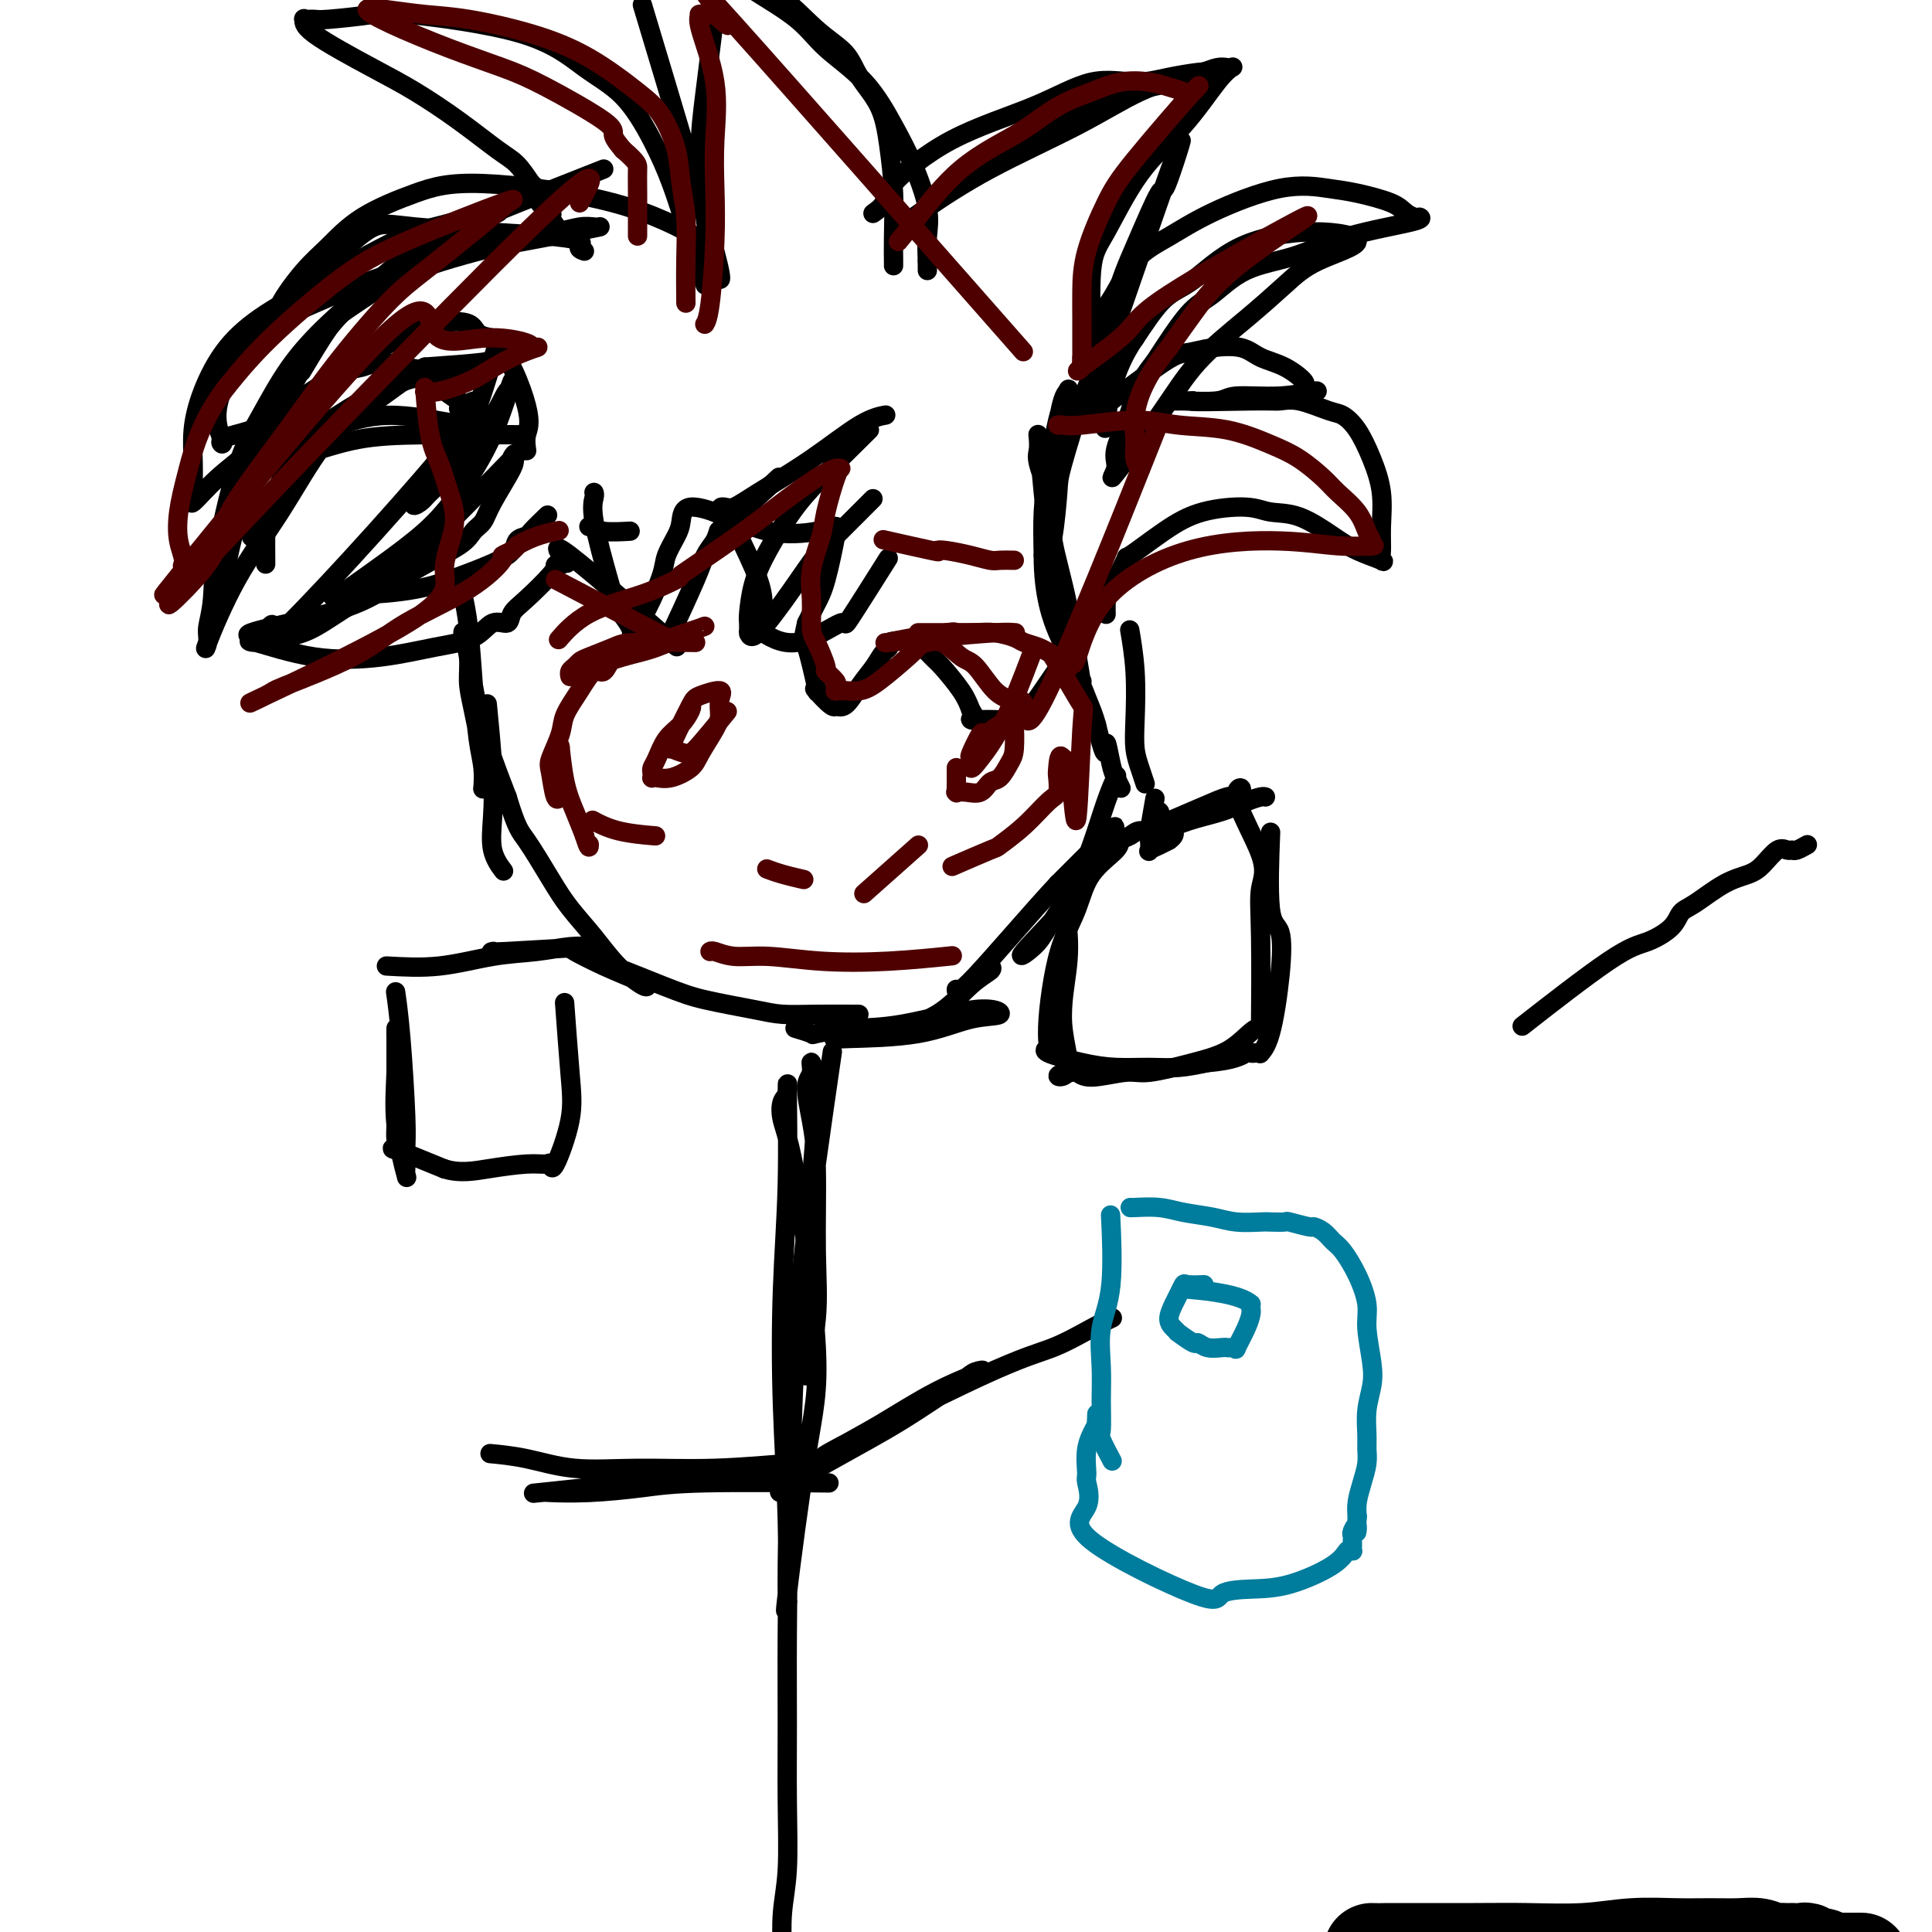 <svg viewBox='0 0 400 400' version='1.1' xmlns='http://www.w3.org/2000/svg' xmlns:xlink='http://www.w3.org/1999/xlink'><g fill='none' stroke='#000000' stroke-width='20' stroke-linecap='round' stroke-linejoin='round'><path d='M284,404c-0.005,0.001 -0.010,0.001 0,0c0.010,-0.001 0.036,-0.004 4,0c3.964,0.004 11.868,0.015 17,0c5.132,-0.015 7.494,-0.057 11,0c3.506,0.057 8.156,0.212 12,0c3.844,-0.212 6.881,-0.790 10,-1c3.119,-0.210 6.319,-0.053 9,0c2.681,0.053 4.842,0.000 7,0c2.158,-0.000 4.313,0.053 6,0c1.687,-0.053 2.905,-0.210 4,0c1.095,0.210 2.067,0.788 3,1c0.933,0.212 1.826,0.057 2,0c0.174,-0.057 -0.371,-0.016 0,0c0.371,0.016 1.657,0.008 2,0c0.343,-0.008 -0.256,-0.017 0,0c0.256,0.017 1.368,0.061 2,0c0.632,-0.061 0.785,-0.227 1,0c0.215,0.227 0.492,0.845 1,1c0.508,0.155 1.247,-0.155 2,0c0.753,0.155 1.519,0.774 2,1c0.481,0.226 0.676,0.061 1,0c0.324,-0.061 0.778,-0.016 1,0c0.222,0.016 0.214,0.004 1,0c0.786,-0.004 2.368,-0.001 3,0c0.632,0.001 0.316,0.001 0,0'/></g>
<g fill='none' stroke='#000000' stroke-width='4' stroke-linecap='round' stroke-linejoin='round'><path d='M317,211c-1.607,1.256 -3.213,2.512 0,0c3.213,-2.512 11.246,-8.793 16,-12c4.754,-3.207 6.231,-3.342 8,-4c1.769,-0.658 3.832,-1.839 5,-3c1.168,-1.161 1.442,-2.301 2,-3c0.558,-0.699 1.399,-0.955 3,-2c1.601,-1.045 3.963,-2.879 6,-4c2.037,-1.121 3.750,-1.530 5,-2c1.250,-0.470 2.035,-1.001 3,-2c0.965,-0.999 2.108,-2.468 3,-3c0.892,-0.532 1.532,-0.129 2,0c0.468,0.129 0.765,-0.017 1,0c0.235,0.017 0.410,0.197 1,0c0.590,-0.197 1.597,-0.771 2,-1c0.403,-0.229 0.201,-0.115 0,0'/><path d='M226,78c0.112,-0.203 0.223,-0.405 0,0c-0.223,0.405 -0.782,1.418 -2,5c-1.218,3.582 -3.097,9.733 -4,13c-0.903,3.267 -0.830,3.650 -1,6c-0.170,2.350 -0.584,6.666 -1,9c-0.416,2.334 -0.836,2.684 -1,3c-0.164,0.316 -0.073,0.597 0,1c0.073,0.403 0.128,0.928 0,0c-0.128,-0.928 -0.437,-3.309 0,-7c0.437,-3.691 1.621,-8.691 2,-12c0.379,-3.309 -0.048,-4.926 0,-7c0.048,-2.074 0.570,-4.605 1,-6c0.430,-1.395 0.766,-1.654 1,-2c0.234,-0.346 0.364,-0.778 0,0c-0.364,0.778 -1.221,2.765 -2,6c-0.779,3.235 -1.479,7.717 -2,11c-0.521,3.283 -0.863,5.367 -1,8c-0.137,2.633 -0.068,5.817 0,9'/><path d='M216,115c-0.033,8.388 1.886,13.358 3,16c1.114,2.642 1.425,2.957 2,4c0.575,1.043 1.414,2.815 2,4c0.586,1.185 0.921,1.783 1,2c0.079,0.217 -0.096,0.052 0,1c0.096,0.948 0.463,3.008 0,0c-0.463,-3.008 -1.756,-11.084 -3,-17c-1.244,-5.916 -2.438,-9.670 -3,-13c-0.562,-3.330 -0.490,-6.234 -1,-9c-0.510,-2.766 -1.602,-5.392 -2,-7c-0.398,-1.608 -0.103,-2.197 0,-3c0.103,-0.803 0.016,-1.819 0,-2c-0.016,-0.181 0.041,0.473 0,0c-0.041,-0.473 -0.181,-2.075 0,0c0.181,2.075 0.682,7.826 1,11c0.318,3.174 0.453,3.770 1,6c0.547,2.230 1.508,6.093 2,10c0.492,3.907 0.517,7.858 1,10c0.483,2.142 1.425,2.474 2,4c0.575,1.526 0.783,4.244 1,6c0.217,1.756 0.443,2.550 1,4c0.557,1.450 1.445,3.557 2,5c0.555,1.443 0.778,2.221 1,3'/><path d='M227,150c2.261,9.521 1.912,4.825 2,4c0.088,-0.825 0.611,2.222 1,4c0.389,1.778 0.643,2.286 1,3c0.357,0.714 0.816,1.632 1,2c0.184,0.368 0.092,0.184 0,0'/><path d='M231,161c0.158,-0.351 0.316,-0.701 0,0c-0.316,0.701 -1.107,2.455 -2,5c-0.893,2.545 -1.888,5.882 -3,9c-1.112,3.118 -2.342,6.016 -4,9c-1.658,2.984 -3.745,6.052 -5,8c-1.255,1.948 -1.679,2.776 -3,4c-1.321,1.224 -3.541,2.846 -2,1c1.541,-1.846 6.841,-7.158 10,-11c3.159,-3.842 4.175,-6.215 5,-8c0.825,-1.785 1.459,-2.984 2,-4c0.541,-1.016 0.990,-1.850 1,-2c0.010,-0.150 -0.421,0.383 0,0c0.421,-0.383 1.692,-1.681 0,0c-1.692,1.681 -6.346,6.340 -11,11'/><path d='M219,183c-5.155,5.512 -13.042,14.792 -17,19c-3.958,4.208 -3.988,3.345 -4,3c-0.012,-0.345 -0.006,-0.173 0,0'/><path d='M96,124c-0.089,-0.394 -0.178,-0.788 0,0c0.178,0.788 0.622,2.758 1,6c0.378,3.242 0.690,7.755 1,12c0.310,4.245 0.619,8.223 1,11c0.381,2.777 0.834,4.354 1,6c0.166,1.646 0.046,3.360 0,4c-0.046,0.640 -0.019,0.205 0,0c0.019,-0.205 0.029,-0.181 0,0c-0.029,0.181 -0.098,0.520 0,0c0.098,-0.520 0.362,-1.900 0,-5c-0.362,-3.100 -1.352,-7.919 -2,-11c-0.648,-3.081 -0.956,-4.423 -1,-6c-0.044,-1.577 0.175,-3.388 0,-5c-0.175,-1.612 -0.746,-3.025 -1,-4c-0.254,-0.975 -0.192,-1.513 0,-1c0.192,0.513 0.515,2.076 1,5c0.485,2.924 1.130,7.210 2,11c0.870,3.790 1.963,7.083 3,10c1.037,2.917 2.019,5.459 3,8'/><path d='M105,165c2.042,6.735 2.649,7.073 4,9c1.351,1.927 3.448,5.442 5,8c1.552,2.558 2.559,4.160 4,6c1.441,1.840 3.314,3.919 5,6c1.686,2.081 3.184,4.166 5,6c1.816,1.834 3.949,3.418 5,4c1.051,0.582 1.021,0.162 1,0c-0.021,-0.162 -0.034,-0.064 0,0c0.034,0.064 0.116,0.096 0,0c-0.116,-0.096 -0.430,-0.321 -2,-1c-1.570,-0.679 -4.397,-1.812 -7,-3c-2.603,-1.188 -4.984,-2.431 -6,-3c-1.016,-0.569 -0.669,-0.464 3,1c3.669,1.464 10.658,4.287 15,6c4.342,1.713 6.037,2.315 9,3c2.963,0.685 7.195,1.451 10,2c2.805,0.549 4.185,0.879 6,1c1.815,0.121 4.066,0.033 7,0c2.934,-0.033 6.553,-0.009 8,0c1.447,0.009 0.724,0.005 0,0'/><path d='M205,200c0.301,0.242 0.603,0.484 0,1c-0.603,0.516 -2.110,1.305 -4,3c-1.890,1.695 -4.163,4.297 -7,6c-2.837,1.703 -6.237,2.508 -9,3c-2.763,0.492 -4.888,0.671 -7,1c-2.112,0.329 -4.209,0.808 -5,1c-0.791,0.192 -0.274,0.097 3,0c3.274,-0.097 9.307,-0.198 14,-1c4.693,-0.802 8.047,-2.307 11,-3c2.953,-0.693 5.505,-0.574 6,-1c0.495,-0.426 -1.066,-1.395 -5,-1c-3.934,0.395 -10.242,2.155 -15,3c-4.758,0.845 -7.965,0.776 -11,1c-3.035,0.224 -5.896,0.740 -7,1c-1.104,0.260 -0.451,0.262 -1,0c-0.549,-0.262 -2.300,-0.789 -3,-1c-0.700,-0.211 -0.350,-0.105 0,0'/><path d='M172,220c0.287,-1.971 0.573,-3.941 0,0c-0.573,3.941 -2.006,13.795 -3,21c-0.994,7.205 -1.548,11.763 -2,16c-0.452,4.237 -0.801,8.155 -1,12c-0.199,3.845 -0.249,7.616 0,10c0.249,2.384 0.797,3.379 1,4c0.203,0.621 0.062,0.867 0,1c-0.062,0.133 -0.045,0.153 0,0c0.045,-0.153 0.118,-0.478 0,0c-0.118,0.478 -0.426,1.758 0,0c0.426,-1.758 1.588,-6.554 2,-11c0.412,-4.446 0.076,-8.541 0,-14c-0.076,-5.459 0.108,-12.283 0,-17c-0.108,-4.717 -0.507,-7.328 -1,-10c-0.493,-2.672 -1.080,-5.405 -1,-7c0.080,-1.595 0.828,-2.051 1,-3c0.172,-0.949 -0.230,-2.390 0,-2c0.230,0.390 1.093,2.610 1,9c-0.093,6.390 -1.140,16.951 -2,25c-0.860,8.049 -1.531,13.585 -2,20c-0.469,6.415 -0.734,13.707 -1,21'/><path d='M164,295c-0.846,17.536 -0.962,24.874 -1,29c-0.038,4.126 0.002,5.038 0,6c-0.002,0.962 -0.046,1.973 0,2c0.046,0.027 0.182,-0.931 0,0c-0.182,0.931 -0.683,3.751 0,-2c0.683,-5.751 2.550,-20.073 4,-29c1.450,-8.927 2.483,-12.458 2,-22c-0.483,-9.542 -2.484,-25.093 -4,-34c-1.516,-8.907 -2.549,-11.169 -3,-13c-0.451,-1.831 -0.321,-3.230 0,-4c0.321,-0.770 0.831,-0.910 1,-2c0.169,-1.090 -0.003,-3.129 0,0c0.003,3.129 0.183,11.427 0,19c-0.183,7.573 -0.728,14.423 -1,22c-0.272,7.577 -0.269,15.881 0,24c0.269,8.119 0.805,16.052 1,24c0.195,7.948 0.049,15.911 0,23c-0.049,7.089 0.001,13.306 0,19c-0.001,5.694 -0.052,10.867 0,16c0.052,5.133 0.206,10.228 0,14c-0.206,3.772 -0.773,6.221 -1,9c-0.227,2.779 -0.113,5.890 0,9'/><path d='M162,405c-0.472,28.990 -1.652,12.967 -2,9c-0.348,-3.967 0.137,4.124 -1,10c-1.137,5.876 -3.896,9.536 -5,11c-1.104,1.464 -0.552,0.732 0,0'/><path d='M162,309c-0.731,0.037 -1.463,0.073 2,-2c3.463,-2.073 11.120,-6.257 16,-9c4.880,-2.743 6.982,-4.046 10,-6c3.018,-1.954 6.950,-4.557 9,-6c2.050,-1.443 2.218,-1.724 3,-2c0.782,-0.276 2.179,-0.547 1,0c-1.179,0.547 -4.935,1.912 -9,4c-4.065,2.088 -8.439,4.900 -12,7c-3.561,2.100 -6.308,3.487 -7,4c-0.692,0.513 0.670,0.153 -1,1c-1.670,0.847 -6.374,2.903 -1,0c5.374,-2.903 20.824,-10.764 30,-15c9.176,-4.236 12.078,-4.847 15,-6c2.922,-1.153 5.864,-2.849 8,-4c2.136,-1.151 3.468,-1.757 4,-2c0.532,-0.243 0.266,-0.121 0,0'/><path d='M169,307c2.283,0.022 4.566,0.045 0,0c-4.566,-0.045 -15.980,-0.156 -23,0c-7.020,0.156 -9.647,0.579 -13,1c-3.353,0.421 -7.431,0.839 -11,1c-3.569,0.161 -6.628,0.064 -8,0c-1.372,-0.064 -1.057,-0.097 -2,0c-0.943,0.097 -3.145,0.323 0,0c3.145,-0.323 11.638,-1.197 18,-2c6.362,-0.803 10.592,-1.537 15,-2c4.408,-0.463 8.994,-0.656 12,-1c3.006,-0.344 4.431,-0.839 5,-1c0.569,-0.161 0.281,0.011 1,0c0.719,-0.011 2.447,-0.206 0,0c-2.447,0.206 -9.067,0.812 -15,1c-5.933,0.188 -11.180,-0.041 -16,0c-4.820,0.041 -9.215,0.351 -13,0c-3.785,-0.351 -6.962,-1.362 -10,-2c-3.038,-0.638 -5.938,-0.903 -7,-1c-1.062,-0.097 -0.286,-0.026 0,0c0.286,0.026 0.082,0.007 0,0c-0.082,-0.007 -0.041,-0.004 0,0'/><path d='M183,86c0.342,-0.064 0.684,-0.129 0,0c-0.684,0.129 -2.396,0.451 -5,2c-2.604,1.549 -6.102,4.324 -10,7c-3.898,2.676 -8.197,5.254 -11,7c-2.803,1.746 -4.111,2.661 -5,3c-0.889,0.339 -1.360,0.101 -2,0c-0.640,-0.101 -1.450,-0.065 0,1c1.450,1.065 5.161,3.161 9,4c3.839,0.839 7.807,0.423 10,0c2.193,-0.423 2.610,-0.851 3,-1c0.390,-0.149 0.754,-0.018 1,0c0.246,0.018 0.375,-0.078 0,2c-0.375,2.078 -1.255,6.329 -2,9c-0.745,2.671 -1.356,3.763 -2,5c-0.644,1.237 -1.322,2.618 -2,4'/><path d='M167,129c-0.892,3.761 -0.621,3.163 0,5c0.621,1.837 1.592,6.111 2,8c0.408,1.889 0.251,1.395 0,1c-0.251,-0.395 -0.598,-0.691 0,0c0.598,0.691 2.141,2.370 3,3c0.859,0.630 1.035,0.213 1,0c-0.035,-0.213 -0.280,-0.221 0,0c0.280,0.221 1.085,0.673 2,0c0.915,-0.673 1.940,-2.471 3,-4c1.060,-1.529 2.156,-2.791 3,-4c0.844,-1.209 1.438,-2.366 2,-3c0.562,-0.634 1.093,-0.745 1,-1c-0.093,-0.255 -0.810,-0.655 0,-1c0.810,-0.345 3.148,-0.634 5,0c1.852,0.634 3.218,2.190 4,3c0.782,0.810 0.980,0.872 2,2c1.020,1.128 2.863,3.322 4,5c1.137,1.678 1.569,2.839 2,4'/><path d='M201,147c1.801,2.619 0.302,2.166 0,2c-0.302,-0.166 0.592,-0.047 1,0c0.408,0.047 0.330,0.021 1,0c0.670,-0.021 2.086,-0.036 3,0c0.914,0.036 1.324,0.125 2,0c0.676,-0.125 1.618,-0.462 2,0c0.382,0.462 0.205,1.723 3,-2c2.795,-3.723 8.564,-12.431 11,-16c2.436,-3.569 1.541,-1.999 2,-3c0.459,-1.001 2.274,-4.572 3,-6c0.726,-1.428 0.363,-0.714 0,0'/><path d='M181,44c-0.232,0.166 -0.464,0.332 0,0c0.464,-0.332 1.625,-1.162 2,-2c0.375,-0.838 -0.036,-1.684 2,-4c2.036,-2.316 6.520,-6.101 12,-9c5.480,-2.899 11.955,-4.910 17,-7c5.045,-2.090 8.658,-4.259 12,-5c3.342,-0.741 6.412,-0.055 9,0c2.588,0.055 4.693,-0.521 7,-1c2.307,-0.479 4.817,-0.862 6,-1c1.183,-0.138 1.038,-0.032 1,0c-0.038,0.032 0.029,-0.011 0,0c-0.029,0.011 -0.156,0.076 0,0c0.156,-0.076 0.593,-0.294 0,0c-0.593,0.294 -2.217,1.101 -6,2c-3.783,0.899 -9.723,1.890 -14,3c-4.277,1.110 -6.889,2.338 -10,4c-3.111,1.662 -6.720,3.757 -9,5c-2.280,1.243 -3.231,1.633 -4,2c-0.769,0.367 -1.355,0.711 -3,2c-1.645,1.289 -4.350,3.522 -6,5c-1.650,1.478 -2.246,2.200 -3,3c-0.754,0.800 -1.664,1.677 -2,2c-0.336,0.323 -0.096,0.092 0,0c0.096,-0.092 0.048,-0.046 0,0'/><path d='M192,43c-4.720,3.306 -3.021,2.070 0,0c3.021,-2.070 7.365,-4.974 13,-8c5.635,-3.026 12.563,-6.174 18,-9c5.437,-2.826 9.383,-5.332 13,-7c3.617,-1.668 6.906,-2.499 9,-3c2.094,-0.501 2.994,-0.671 4,-1c1.006,-0.329 2.120,-0.816 3,-1c0.880,-0.184 1.527,-0.065 2,0c0.473,0.065 0.772,0.075 1,0c0.228,-0.075 0.385,-0.236 0,0c-0.385,0.236 -1.312,0.867 -3,3c-1.688,2.133 -4.137,5.766 -7,9c-2.863,3.234 -6.140,6.067 -9,10c-2.860,3.933 -5.302,8.966 -7,12c-1.698,3.034 -2.651,4.070 -3,8c-0.349,3.930 -0.095,10.754 0,14c0.095,3.246 0.031,2.914 0,3c-0.031,0.086 -0.029,0.590 0,1c0.029,0.410 0.085,0.726 0,1c-0.085,0.274 -0.310,0.507 0,0c0.310,-0.507 1.155,-1.753 2,-3'/><path d='M228,72c0.825,0.692 1.888,-5.578 3,-10c1.112,-4.422 2.272,-6.997 4,-11c1.728,-4.003 4.023,-9.435 5,-11c0.977,-1.565 0.636,0.738 2,-3c1.364,-3.738 4.433,-13.517 1,-4c-3.433,9.517 -13.368,38.331 -17,49c-3.632,10.669 -0.962,3.193 0,1c0.962,-2.193 0.217,0.897 0,2c-0.217,1.103 0.096,0.220 0,0c-0.096,-0.220 -0.599,0.223 0,0c0.599,-0.223 2.299,-1.111 4,-2'/><path d='M230,83c2.865,-2.014 8.029,-6.050 11,-8c2.971,-1.950 3.749,-1.814 5,-2c1.251,-0.186 2.974,-0.694 5,-1c2.026,-0.306 4.355,-0.409 6,0c1.645,0.409 2.605,1.329 4,2c1.395,0.671 3.226,1.093 5,2c1.774,0.907 3.491,2.300 4,3c0.509,0.700 -0.189,0.708 0,1c0.189,0.292 1.265,0.867 2,1c0.735,0.133 1.129,-0.174 0,0c-1.129,0.174 -3.780,0.831 -7,1c-3.220,0.169 -7.009,-0.151 -9,0c-1.991,0.151 -2.183,0.772 -4,1c-1.817,0.228 -5.260,0.061 -7,0c-1.740,-0.061 -1.776,-0.016 -2,0c-0.224,0.016 -0.635,0.005 0,0c0.635,-0.005 2.318,-0.002 4,0'/><path d='M247,83c-1.472,0.301 7.348,0.055 12,0c4.652,-0.055 5.136,0.083 6,0c0.864,-0.083 2.107,-0.387 4,0c1.893,0.387 4.434,1.465 6,2c1.566,0.535 2.157,0.525 3,1c0.843,0.475 1.939,1.433 3,3c1.061,1.567 2.087,3.744 3,6c0.913,2.256 1.713,4.592 2,7c0.287,2.408 0.062,4.888 0,7c-0.062,2.112 0.041,3.854 0,5c-0.041,1.146 -0.224,1.694 0,2c0.224,0.306 0.857,0.370 0,0c-0.857,-0.370 -3.204,-1.175 -5,-2c-1.796,-0.825 -3.041,-1.670 -5,-3c-1.959,-1.330 -4.632,-3.145 -7,-4c-2.368,-0.855 -4.433,-0.749 -6,-1c-1.567,-0.251 -2.638,-0.857 -5,-1c-2.362,-0.143 -6.016,0.178 -9,1c-2.984,0.822 -5.297,2.145 -8,4c-2.703,1.855 -5.796,4.242 -7,5c-1.204,0.758 -0.519,-0.112 -1,1c-0.481,1.112 -2.129,4.205 -3,6c-0.871,1.795 -0.965,2.291 -1,3c-0.035,0.709 -0.010,1.631 0,2c0.010,0.369 0.005,0.184 0,0'/><path d='M103,71c0.235,-0.840 0.470,-1.679 0,0c-0.470,1.679 -1.644,5.878 -3,10c-1.356,4.122 -2.894,8.167 -4,11c-1.106,2.833 -1.780,4.453 -3,6c-1.220,1.547 -2.988,3.023 -4,4c-1.012,0.977 -1.270,1.457 -2,2c-0.730,0.543 -1.934,1.148 -1,0c0.934,-1.148 4.004,-4.050 7,-7c2.996,-2.950 5.918,-5.946 8,-9c2.082,-3.054 3.325,-6.164 4,-7c0.675,-0.836 0.782,0.602 1,0c0.218,-0.602 0.545,-3.243 0,-2c-0.545,1.243 -1.964,6.369 -4,11c-2.036,4.631 -4.690,8.767 -7,12c-2.310,3.233 -4.276,5.563 -7,8c-2.724,2.437 -6.207,4.982 -9,7c-2.793,2.018 -4.897,3.509 -7,5'/><path d='M72,122c-4.235,3.095 -3.322,0.834 -3,0c0.322,-0.834 0.053,-0.239 0,0c-0.053,0.239 0.109,0.123 0,0c-0.109,-0.123 -0.488,-0.252 0,0c0.488,0.252 1.841,0.884 5,1c3.159,0.116 8.122,-0.284 12,-1c3.878,-0.716 6.672,-1.748 10,-3c3.328,-1.252 7.190,-2.725 9,-4c1.810,-1.275 1.568,-2.353 2,-3c0.432,-0.647 1.539,-0.864 2,-1c0.461,-0.136 0.278,-0.190 1,-1c0.722,-0.810 2.349,-2.374 3,-3c0.651,-0.626 0.325,-0.313 0,0'/><path d='M123,102c-0.021,-0.047 -0.042,-0.095 0,0c0.042,0.095 0.147,0.332 0,1c-0.147,0.668 -0.547,1.766 0,5c0.547,3.234 2.042,8.603 3,12c0.958,3.397 1.379,4.823 2,6c0.621,1.177 1.443,2.107 2,3c0.557,0.893 0.850,1.751 1,2c0.150,0.249 0.158,-0.109 0,0c-0.158,0.109 -0.480,0.685 0,0c0.480,-0.685 1.764,-2.633 3,-5c1.236,-2.367 2.423,-5.155 3,-7c0.577,-1.845 0.543,-2.748 1,-4c0.457,-1.252 1.404,-2.854 2,-4c0.596,-1.146 0.839,-1.837 1,-3c0.161,-1.163 0.239,-2.798 2,-3c1.761,-0.202 5.204,1.028 7,2c1.796,0.972 1.945,1.685 3,4c1.055,2.315 3.016,6.233 4,9c0.984,2.767 0.992,4.384 1,6'/><path d='M158,126c0.753,2.865 0.137,2.526 0,3c-0.137,0.474 0.205,1.760 0,2c-0.205,0.240 -0.957,-0.565 0,0c0.957,0.565 3.624,2.499 7,2c3.376,-0.499 7.462,-3.433 9,-4c1.538,-0.567 0.530,1.232 2,-1c1.470,-2.232 5.420,-8.495 7,-11c1.580,-2.505 0.790,-1.253 0,0'/><path d='M130,110c-0.138,0.008 -0.275,0.016 0,0c0.275,-0.016 0.963,-0.057 0,0c-0.963,0.057 -3.579,0.211 -5,0c-1.421,-0.211 -1.649,-0.789 -2,-1c-0.351,-0.211 -0.825,-0.057 -1,0c-0.175,0.057 -0.050,0.016 0,0c0.050,-0.016 0.025,-0.008 0,0'/><path d='M101,147c-0.109,-1.104 -0.218,-2.208 0,0c0.218,2.208 0.763,7.727 1,12c0.237,4.273 0.167,7.300 0,10c-0.167,2.700 -0.429,5.073 0,7c0.429,1.927 1.551,3.408 2,4c0.449,0.592 0.224,0.296 0,0'/><path d='M80,200c3.628,0.204 7.256,0.409 11,0c3.744,-0.409 7.606,-1.430 11,-2c3.394,-0.570 6.322,-0.689 9,-1c2.678,-0.311 5.107,-0.815 7,-1c1.893,-0.185 3.252,-0.051 4,0c0.748,0.051 0.885,0.017 1,0c0.115,-0.017 0.206,-0.019 0,0c-0.206,0.019 -0.710,0.058 0,0c0.710,-0.058 2.635,-0.212 -1,0c-3.635,0.212 -12.830,0.789 -17,1c-4.170,0.211 -3.313,0.057 -3,0c0.313,-0.057 0.084,-0.015 0,0c-0.084,0.015 -0.024,0.004 0,0c0.024,-0.004 0.012,-0.002 0,0'/><path d='M82,206c-0.083,-0.582 -0.166,-1.164 0,0c0.166,1.164 0.580,4.075 1,9c0.420,4.925 0.847,11.863 1,16c0.153,4.137 0.034,5.472 0,7c-0.034,1.528 0.019,3.247 0,4c-0.019,0.753 -0.110,0.539 0,1c0.110,0.461 0.422,1.598 0,0c-0.422,-1.598 -1.577,-5.930 -2,-10c-0.423,-4.070 -0.113,-7.878 0,-11c0.113,-3.122 0.030,-5.557 0,-7c-0.030,-1.443 -0.008,-1.894 0,-2c0.008,-0.106 0.002,0.135 0,0c-0.002,-0.135 0.002,-0.644 0,2c-0.002,2.644 -0.008,8.443 0,12c0.008,3.557 0.030,4.873 0,6c-0.030,1.127 -0.111,2.065 0,3c0.111,0.935 0.415,1.867 0,2c-0.415,0.133 -1.547,-0.533 0,0c1.547,0.533 5.774,2.267 10,4'/><path d='M92,242c3.161,0.991 6.063,0.469 9,0c2.937,-0.469 5.908,-0.885 8,-1c2.092,-0.115 3.304,0.071 4,0c0.696,-0.071 0.876,-0.400 1,0c0.124,0.400 0.191,1.527 1,0c0.809,-1.527 2.361,-5.708 3,-9c0.639,-3.292 0.364,-5.694 0,-10c-0.364,-4.306 -0.818,-10.516 -1,-13c-0.182,-2.484 -0.091,-1.242 0,0'/><path d='M234,131c0.030,0.173 0.060,0.345 0,0c-0.060,-0.345 -0.209,-1.209 0,0c0.209,1.209 0.778,4.489 1,8c0.222,3.511 0.098,7.253 0,10c-0.098,2.747 -0.171,4.499 0,6c0.171,1.501 0.584,2.750 1,4c0.416,1.250 0.833,2.500 1,3c0.167,0.500 0.083,0.250 0,0'/><path d='M239,166c0.112,-0.635 0.225,-1.269 0,0c-0.225,1.269 -0.787,4.443 -1,6c-0.213,1.557 -0.077,1.499 0,2c0.077,0.501 0.097,1.561 0,2c-0.097,0.439 -0.309,0.259 0,0c0.309,-0.259 1.141,-0.595 2,-1c0.859,-0.405 1.747,-0.878 2,-1c0.253,-0.122 -0.128,0.108 0,0c0.128,-0.108 0.766,-0.555 1,-1c0.234,-0.445 0.064,-0.890 0,-1c-0.064,-0.110 -0.021,0.114 0,0c0.021,-0.114 0.021,-0.567 0,-1c-0.021,-0.433 -0.064,-0.846 0,-1c0.064,-0.154 0.235,-0.051 0,0c-0.235,0.051 -0.876,0.048 -1,0c-0.124,-0.048 0.271,-0.143 0,0c-0.271,0.143 -1.207,0.523 0,0c1.207,-0.523 4.556,-1.948 7,-3c2.444,-1.052 3.984,-1.729 5,-2c1.016,-0.271 1.508,-0.135 2,0'/><path d='M256,165c2.481,-2.340 -0.316,-2.691 0,0c0.316,2.691 3.745,8.423 5,12c1.255,3.577 0.337,4.999 0,7c-0.337,2.001 -0.095,4.580 0,10c0.095,5.420 0.041,13.681 0,17c-0.041,3.319 -0.068,1.697 -1,2c-0.932,0.303 -2.767,2.531 -5,4c-2.233,1.469 -4.864,2.180 -8,3c-3.136,0.820 -6.776,1.751 -9,2c-2.224,0.249 -3.030,-0.182 -5,0c-1.970,0.182 -5.102,0.977 -7,1c-1.898,0.023 -2.561,-0.726 -3,-1c-0.439,-0.274 -0.654,-0.073 -1,0c-0.346,0.073 -0.824,0.020 -1,0c-0.176,-0.020 -0.050,-0.006 0,0c0.050,0.006 0.025,0.003 0,0'/><path d='M221,222c-3.946,0.752 -0.811,1.632 0,0c0.811,-1.632 -0.704,-5.776 -1,-10c-0.296,-4.224 0.625,-8.527 1,-12c0.375,-3.473 0.204,-6.117 0,-8c-0.204,-1.883 -0.439,-3.007 0,-5c0.439,-1.993 1.554,-4.855 2,-6c0.446,-1.145 0.223,-0.572 0,0'/><path d='M240,168c0.000,0.000 0.100,0.100 0.1,0.1'/><path d='M262,165c-0.189,-0.064 -0.377,-0.129 -1,0c-0.623,0.129 -1.679,0.450 -3,1c-1.321,0.550 -2.906,1.327 -5,2c-2.094,0.673 -4.698,1.241 -7,2c-2.302,0.759 -4.301,1.710 -6,2c-1.699,0.290 -3.099,-0.081 -4,0c-0.901,0.081 -1.304,0.613 -2,1c-0.696,0.387 -1.685,0.628 -2,1c-0.315,0.372 0.042,0.876 -1,2c-1.042,1.124 -3.484,2.869 -5,5c-1.516,2.131 -2.105,4.648 -3,7c-0.895,2.352 -2.095,4.539 -3,7c-0.905,2.461 -1.516,5.197 -2,8c-0.484,2.803 -0.841,5.672 -1,8c-0.159,2.328 -0.121,4.116 0,5c0.121,0.884 0.323,0.864 0,1c-0.323,0.136 -1.172,0.430 0,1c1.172,0.570 4.367,1.418 7,2c2.633,0.582 4.706,0.898 7,1c2.294,0.102 4.810,-0.011 7,0c2.190,0.011 4.054,0.146 6,0c1.946,-0.146 3.973,-0.573 6,-1'/><path d='M250,220c5.785,-0.453 7.247,-1.584 8,-2c0.753,-0.416 0.796,-0.117 1,0c0.204,0.117 0.569,0.051 1,0c0.431,-0.051 0.926,-0.088 1,0c0.074,0.088 -0.275,0.299 0,0c0.275,-0.299 1.174,-1.109 2,-4c0.826,-2.891 1.581,-7.863 2,-12c0.419,-4.137 0.504,-7.439 0,-9c-0.504,-1.561 -1.597,-1.382 -2,-5c-0.403,-3.618 -0.115,-11.034 0,-14c0.115,-2.966 0.058,-1.483 0,0'/><path d='M185,55c-0.002,0.017 -0.003,0.034 0,0c0.003,-0.034 0.011,-0.118 0,-1c-0.011,-0.882 -0.041,-2.563 0,-5c0.041,-2.437 0.151,-5.632 0,-9c-0.151,-3.368 -0.564,-6.911 -1,-10c-0.436,-3.089 -0.894,-5.725 -2,-8c-1.106,-2.275 -2.859,-4.190 -4,-6c-1.141,-1.810 -1.671,-3.516 -3,-5c-1.329,-1.484 -3.459,-2.747 -6,-5c-2.541,-2.253 -5.494,-5.496 -8,-7c-2.506,-1.504 -4.566,-1.268 -6,-2c-1.434,-0.732 -2.243,-2.431 -3,-3c-0.757,-0.569 -1.462,-0.009 -2,0c-0.538,0.009 -0.907,-0.532 0,0c0.907,0.532 3.092,2.139 6,4c2.908,1.861 6.539,3.978 9,6c2.461,2.022 3.753,3.950 6,6c2.247,2.050 5.450,4.221 8,7c2.550,2.779 4.449,6.167 6,9c1.551,2.833 2.756,5.110 4,8c1.244,2.890 2.527,6.394 3,9c0.473,2.606 0.135,4.316 0,6c-0.135,1.684 -0.068,3.342 0,5'/><path d='M192,54c0.000,2.155 0.000,2.042 0,2c-0.000,-0.042 -0.000,-0.012 0,0c0.000,0.012 0.000,0.006 0,0'/><path d='M133,1c6.336,21.085 12.672,42.170 15,51c2.328,8.830 0.648,5.404 0,4c-0.648,-1.404 -0.263,-0.787 0,0c0.263,0.787 0.404,1.742 0,0c-0.404,-1.742 -1.351,-6.182 -2,-11c-0.649,-4.818 -0.999,-10.013 -1,-14c-0.001,-3.987 0.346,-6.766 1,-12c0.654,-5.234 1.615,-12.924 2,-16c0.385,-3.076 0.192,-1.538 0,0'/><path d='M147,51c0.018,0.049 0.037,0.098 0,0c-0.037,-0.098 -0.129,-0.342 -3,-2c-2.871,-1.658 -8.522,-4.730 -17,-7c-8.478,-2.270 -19.785,-3.738 -27,-4c-7.215,-0.262 -10.340,0.681 -14,2c-3.660,1.319 -7.855,3.014 -11,5c-3.145,1.986 -5.238,4.263 -7,6c-1.762,1.737 -3.192,2.933 -5,5c-1.808,2.067 -3.995,5.005 -5,7c-1.005,1.995 -0.827,3.046 -2,4c-1.173,0.954 -3.697,1.812 0,0c3.697,-1.812 13.616,-6.293 21,-9c7.384,-2.707 12.234,-3.639 17,-5c4.766,-1.361 9.448,-3.149 13,-4c3.552,-0.851 5.973,-0.764 8,-1c2.027,-0.236 3.661,-0.794 5,-1c1.339,-0.206 2.384,-0.061 3,0c0.616,0.061 0.804,0.037 1,0c0.196,-0.037 0.399,-0.087 0,0c-0.399,0.087 -1.400,0.311 -5,1c-3.600,0.689 -9.800,1.845 -16,3'/><path d='M103,51c-6.545,1.565 -12.907,3.479 -17,5c-4.093,1.521 -5.917,2.651 -8,4c-2.083,1.349 -4.424,2.918 -6,4c-1.576,1.082 -2.386,1.676 -4,4c-1.614,2.324 -4.033,6.378 -5,8c-0.967,1.622 -0.484,0.811 0,0'/><path d='M108,90c0.305,0.010 0.609,0.020 -3,0c-3.609,-0.020 -11.133,-0.068 -17,0c-5.867,0.068 -10.077,0.254 -14,1c-3.923,0.746 -7.559,2.051 -11,3c-3.441,0.949 -6.687,1.542 -8,2c-1.313,0.458 -0.692,0.783 -1,1c-0.308,0.217 -1.544,0.328 -2,3c-0.456,2.672 -0.130,7.906 0,10c0.130,2.094 0.065,1.047 0,0'/><path d='M121,52c-0.674,-0.241 -1.348,-0.482 -1,-1c0.348,-0.518 1.717,-1.314 -5,-2c-6.717,-0.686 -21.522,-1.262 -29,-2c-7.478,-0.738 -7.631,-1.639 -14,4c-6.369,5.639 -18.954,17.818 -24,26c-5.046,8.182 -2.552,12.366 -2,14c0.552,1.634 -0.836,0.718 0,0c0.836,-0.718 3.898,-1.238 6,-2c2.102,-0.762 3.244,-1.767 8,-5c4.756,-3.233 13.125,-8.695 19,-12c5.875,-3.305 9.255,-4.453 12,-5c2.745,-0.547 4.854,-0.493 6,0c1.146,0.493 1.327,1.427 2,2c0.673,0.573 1.836,0.787 3,1'/><path d='M102,70c3.287,3.319 6.005,10.116 7,14c0.995,3.884 0.268,4.853 0,6c-0.268,1.147 -0.077,2.470 0,3c0.077,0.530 0.038,0.265 0,0'/><path d='M100,88c0.105,-0.071 0.210,-0.141 0,0c-0.210,0.141 -0.734,0.494 -4,0c-3.266,-0.494 -9.275,-1.834 -14,-2c-4.725,-0.166 -8.166,0.841 -12,2c-3.834,1.159 -8.059,2.468 -11,4c-2.941,1.532 -4.596,3.285 -6,5c-1.404,1.715 -2.557,3.393 -4,6c-1.443,2.607 -3.175,6.145 -4,10c-0.825,3.855 -0.741,8.028 -1,11c-0.259,2.972 -0.859,4.743 -1,6c-0.141,1.257 0.179,2.000 0,3c-0.179,1.000 -0.855,2.258 0,0c0.855,-2.258 3.241,-8.030 6,-13c2.759,-4.970 5.891,-9.136 9,-14c3.109,-4.864 6.197,-10.425 9,-14c2.803,-3.575 5.323,-5.165 8,-7c2.677,-1.835 5.510,-3.914 7,-5c1.490,-1.086 1.636,-1.178 5,-2c3.364,-0.822 9.944,-2.375 13,-3c3.056,-0.625 2.587,-0.321 0,0c-2.587,0.321 -7.294,0.661 -12,1'/><path d='M88,76c-7.033,3.001 -18.617,10.003 -24,14c-5.383,3.997 -4.567,4.988 -5,7c-0.433,2.012 -2.116,5.044 -3,7c-0.884,1.956 -0.969,2.834 -1,5c-0.031,2.166 -0.009,5.619 0,7c0.009,1.381 0.004,0.691 0,0'/><path d='M125,35c-9.231,3.629 -18.462,7.259 -25,10c-6.538,2.741 -10.384,4.594 -14,7c-3.616,2.406 -7.003,5.365 -10,8c-2.997,2.635 -5.604,4.945 -8,8c-2.396,3.055 -4.579,6.856 -7,11c-2.421,4.144 -5.079,8.631 -7,13c-1.921,4.369 -3.106,8.620 -4,12c-0.894,3.380 -1.496,5.887 -2,8c-0.504,2.113 -0.909,3.830 -1,5c-0.091,1.170 0.130,1.793 0,2c-0.130,0.207 -0.613,-0.001 -1,0c-0.387,0.001 -0.679,0.212 -1,0c-0.321,-0.212 -0.670,-0.847 0,-5c0.670,-4.153 2.359,-11.825 4,-17c1.641,-5.175 3.235,-7.854 5,-11c1.765,-3.146 3.703,-6.758 6,-10c2.297,-3.242 4.953,-6.115 8,-9c3.047,-2.885 6.485,-5.781 11,-9c4.515,-3.219 10.107,-6.760 14,-9c3.893,-2.240 6.087,-3.180 8,-4c1.913,-0.820 3.547,-1.520 1,-1c-2.547,0.520 -9.273,2.260 -16,4'/><path d='M86,48c-6.006,2.387 -13.522,6.853 -19,10c-5.478,3.147 -8.918,4.975 -12,7c-3.082,2.025 -5.807,4.246 -8,7c-2.193,2.754 -3.855,6.042 -5,9c-1.145,2.958 -1.775,5.585 -2,8c-0.225,2.415 -0.047,4.619 0,7c0.047,2.381 -0.037,4.941 0,6c0.037,1.059 0.194,0.619 0,1c-0.194,0.381 -0.738,1.583 0,1c0.738,-0.583 2.757,-2.951 5,-5c2.243,-2.049 4.711,-3.777 7,-6c2.289,-2.223 4.400,-4.940 7,-7c2.600,-2.060 5.689,-3.463 8,-5c2.311,-1.537 3.844,-3.209 5,-4c1.156,-0.791 1.936,-0.701 3,-1c1.064,-0.299 2.413,-0.989 4,-1c1.587,-0.011 3.413,0.655 5,1c1.587,0.345 2.936,0.369 4,1c1.064,0.631 1.842,1.869 3,3c1.158,1.131 2.696,2.157 4,3c1.304,0.843 2.374,1.505 3,2c0.626,0.495 0.807,0.823 1,1c0.193,0.177 0.398,0.201 1,1c0.602,0.799 1.601,2.371 2,3c0.399,0.629 0.200,0.314 0,0'/><path d='M96,84c-0.918,0.498 -1.836,0.995 0,0c1.836,-0.995 6.426,-3.484 -1,6c-7.426,9.484 -26.869,30.939 -35,39c-8.131,8.061 -4.951,2.728 -4,1c0.951,-1.728 -0.326,0.149 -2,1c-1.674,0.851 -3.745,0.674 -2,0c1.745,-0.674 7.307,-1.847 12,-3c4.693,-1.153 8.518,-2.286 12,-4c3.482,-1.714 6.621,-4.009 10,-6c3.379,-1.991 6.997,-3.679 9,-5c2.003,-1.321 2.390,-2.277 3,-3c0.610,-0.723 1.442,-1.214 2,-2c0.558,-0.786 0.843,-1.865 2,-4c1.157,-2.135 3.188,-5.324 4,-7c0.812,-1.676 0.406,-1.838 0,-2'/><path d='M106,95c1.405,-2.477 -0.584,0.330 0,0c0.584,-0.330 3.740,-3.799 0,0c-3.740,3.799 -14.378,14.865 -21,21c-6.622,6.135 -9.230,7.340 -12,9c-2.770,1.660 -5.704,3.776 -8,5c-2.296,1.224 -3.956,1.555 -6,2c-2.044,0.445 -4.472,1.003 -6,1c-1.528,-0.003 -2.155,-0.565 0,0c2.155,0.565 7.094,2.259 12,3c4.906,0.741 9.781,0.530 14,0c4.219,-0.530 7.784,-1.377 11,-2c3.216,-0.623 6.084,-1.021 8,-2c1.916,-0.979 2.881,-2.538 4,-3c1.119,-0.462 2.391,0.175 3,0c0.609,-0.175 0.555,-1.160 1,-2c0.445,-0.840 1.389,-1.534 3,-3c1.611,-1.466 3.889,-3.705 5,-5c1.111,-1.295 1.056,-1.648 1,-2'/><path d='M115,117c2.791,-2.266 1.267,-0.432 1,0c-0.267,0.432 0.722,-0.538 1,-1c0.278,-0.462 -0.155,-0.415 0,0c0.155,0.415 0.897,1.199 0,0c-0.897,-1.199 -3.432,-4.382 1,-1c4.432,3.382 15.832,13.328 20,17c4.168,3.672 1.105,1.070 0,0c-1.105,-1.070 -0.252,-0.607 0,0c0.252,0.607 -0.097,1.359 1,-1c1.097,-2.359 3.642,-7.827 5,-11c1.358,-3.173 1.531,-4.049 2,-5c0.469,-0.951 1.235,-1.975 2,-3'/><path d='M148,112c1.405,-3.238 -0.083,-1.333 2,-3c2.083,-1.667 7.738,-6.905 10,-9c2.262,-2.095 1.131,-1.048 0,0'/><path d='M180,89c-3.677,3.632 -7.353,7.264 -10,10c-2.647,2.736 -4.264,4.577 -6,7c-1.736,2.423 -3.589,5.427 -5,8c-1.411,2.573 -2.378,4.714 -3,7c-0.622,2.286 -0.899,4.718 -1,6c-0.101,1.282 -0.028,1.413 0,2c0.028,0.587 0.009,1.629 0,2c-0.009,0.371 -0.008,0.072 0,0c0.008,-0.072 0.025,0.084 0,0c-0.025,-0.084 -0.091,-0.407 0,0c0.091,0.407 0.340,1.544 2,0c1.660,-1.544 4.730,-5.771 7,-9c2.270,-3.229 3.741,-5.462 5,-7c1.259,-1.538 2.307,-2.382 3,-3c0.693,-0.618 1.031,-1.011 1,-1c-0.031,0.011 -0.431,0.426 1,-1c1.431,-1.426 4.695,-4.693 6,-6c1.305,-1.307 0.653,-0.653 0,0'/><path d='M146,59c-0.151,-0.466 -0.302,-0.931 -1,-3c-0.698,-2.069 -1.943,-5.740 -3,-9c-1.057,-3.260 -1.925,-6.107 -3,-9c-1.075,-2.893 -2.358,-5.830 -4,-9c-1.642,-3.170 -3.644,-6.574 -6,-9c-2.356,-2.426 -5.065,-3.876 -8,-6c-2.935,-2.124 -6.094,-4.923 -13,-7c-6.906,-2.077 -17.557,-3.432 -23,-4c-5.443,-0.568 -5.678,-0.350 -8,0c-2.322,0.350 -6.730,0.831 -9,1c-2.270,0.169 -2.402,0.026 -3,0c-0.598,-0.026 -1.661,0.067 -2,0c-0.339,-0.067 0.048,-0.292 0,0c-0.048,0.292 -0.529,1.100 2,3c2.529,1.900 8.070,4.892 12,7c3.930,2.108 6.249,3.333 9,5c2.751,1.667 5.933,3.777 9,6c3.067,2.223 6.018,4.560 8,6c1.982,1.440 2.995,1.983 4,3c1.005,1.017 2.003,2.509 3,4'/><path d='M110,38c7.285,6.048 2.996,4.168 2,4c-0.996,-0.168 1.300,1.378 2,2c0.700,0.622 -0.196,0.321 0,1c0.196,0.679 1.485,2.337 2,3c0.515,0.663 0.258,0.332 0,0'/><path d='M226,72c0.093,0.327 0.185,0.654 0,0c-0.185,-0.654 -0.648,-2.291 0,-4c0.648,-1.709 2.406,-3.492 4,-6c1.594,-2.508 3.024,-5.741 5,-8c1.976,-2.259 4.500,-3.545 7,-5c2.500,-1.455 4.977,-3.078 9,-5c4.023,-1.922 9.591,-4.144 14,-5c4.409,-0.856 7.657,-0.345 10,0c2.343,0.345 3.780,0.523 6,1c2.220,0.477 5.222,1.252 7,2c1.778,0.748 2.332,1.468 3,2c0.668,0.532 1.450,0.876 2,1c0.550,0.124 0.867,0.027 1,0c0.133,-0.027 0.080,0.016 0,0c-0.080,-0.016 -0.189,-0.092 0,0c0.189,0.092 0.676,0.353 -2,1c-2.676,0.647 -8.517,1.680 -13,3c-4.483,1.320 -7.610,2.928 -11,4c-3.390,1.072 -7.043,1.607 -10,3c-2.957,1.393 -5.219,3.644 -7,5c-1.781,1.356 -3.080,1.816 -5,4c-1.920,2.184 -4.460,6.092 -7,10'/><path d='M239,75c-3.881,4.768 -4.084,7.189 -5,10c-0.916,2.811 -2.547,6.013 -3,8c-0.453,1.987 0.270,2.761 0,4c-0.270,1.239 -1.532,2.944 0,1c1.532,-1.944 5.860,-7.538 9,-12c3.140,-4.462 5.094,-7.793 8,-11c2.906,-3.207 6.764,-6.290 10,-9c3.236,-2.710 5.850,-5.047 8,-7c2.150,-1.953 3.837,-3.522 7,-5c3.163,-1.478 7.804,-2.864 8,-4c0.196,-1.136 -4.052,-2.023 -9,-2c-4.948,0.023 -10.594,0.955 -15,3c-4.406,2.045 -7.571,5.205 -10,7c-2.429,1.795 -4.123,2.227 -6,4c-1.877,1.773 -3.939,4.886 -6,8'/><path d='M235,70c-4.756,6.733 -5.644,14.067 -6,17c-0.356,2.933 -0.178,1.467 0,0'/></g>
<g fill='none' stroke='#AD1419' stroke-width='4' stroke-linecap='round' stroke-linejoin='round'><path d='M191,408c-0.089,-1.525 -0.179,-3.050 0,2c0.179,5.050 0.626,16.674 1,26c0.374,9.326 0.675,16.355 1,23c0.325,6.645 0.676,12.905 1,18c0.324,5.095 0.623,9.026 1,12c0.377,2.974 0.833,4.993 1,6c0.167,1.007 0.045,1.002 0,1c-0.045,-0.002 -0.013,-0.001 0,0c0.013,0.001 0.006,0.000 0,0'/></g>
<g fill='none' stroke='#4E0000' stroke-width='4' stroke-linecap='round' stroke-linejoin='round'><path d='M186,50c0.965,-1.166 1.930,-2.333 4,-5c2.070,-2.667 5.245,-6.836 9,-10c3.755,-3.164 8.092,-5.324 11,-7c2.908,-1.676 4.388,-2.866 6,-4c1.612,-1.134 3.355,-2.210 5,-3c1.645,-0.790 3.193,-1.295 5,-2c1.807,-0.705 3.872,-1.611 6,-2c2.128,-0.389 4.318,-0.260 6,0c1.682,0.260 2.855,0.652 4,1c1.145,0.348 2.261,0.654 3,1c0.739,0.346 1.102,0.733 2,0c0.898,-0.733 2.332,-2.584 0,0c-2.332,2.584 -8.429,9.605 -12,14c-3.571,4.395 -4.617,6.164 -6,9c-1.383,2.836 -3.103,6.740 -4,10c-0.897,3.260 -0.972,5.878 -1,8c-0.028,2.122 -0.008,3.749 0,6c0.008,2.251 0.004,5.125 0,8'/><path d='M224,74c-0.191,3.595 -0.170,1.583 0,1c0.170,-0.583 0.489,0.264 0,1c-0.489,0.736 -1.787,1.361 0,0c1.787,-1.361 6.657,-4.709 9,-7c2.343,-2.291 2.158,-3.525 9,-8c6.842,-4.475 20.712,-12.191 26,-15c5.288,-2.809 1.995,-0.712 -2,2c-3.995,2.712 -8.691,6.038 -12,9c-3.309,2.962 -5.231,5.561 -7,8c-1.769,2.439 -3.384,4.720 -5,7'/><path d='M242,72c-5.612,6.946 -6.642,11.312 -7,14c-0.358,2.688 -0.044,3.700 0,5c0.044,1.300 -0.180,2.888 0,4c0.180,1.112 0.766,1.746 1,2c0.234,0.254 0.117,0.127 0,0'/><path d='M219,88c0.248,-0.038 0.495,-0.075 1,0c0.505,0.075 1.267,0.264 4,0c2.733,-0.264 7.436,-0.981 11,-1c3.564,-0.019 5.987,0.659 9,1c3.013,0.341 6.615,0.345 10,1c3.385,0.655 6.552,1.963 9,3c2.448,1.037 4.175,1.804 6,3c1.825,1.196 3.746,2.821 5,4c1.254,1.179 1.839,1.913 3,3c1.161,1.087 2.898,2.526 4,4c1.102,1.474 1.568,2.983 2,4c0.432,1.017 0.829,1.541 1,2c0.171,0.459 0.114,0.851 0,1c-0.114,0.149 -0.286,0.055 0,0c0.286,-0.055 1.028,-0.069 0,0c-1.028,0.069 -3.827,0.223 -7,0c-3.173,-0.223 -6.721,-0.824 -12,-1c-5.279,-0.176 -12.290,0.072 -19,2c-6.710,1.928 -13.118,5.538 -17,10c-3.882,4.462 -5.237,9.778 -6,12c-0.763,2.222 -0.932,1.349 -1,1c-0.068,-0.349 -0.034,-0.175 0,0'/><path d='M222,137c-1.167,2.167 -0.583,1.083 0,0'/><path d='M120,42c2.917,-5.186 5.834,-10.373 -11,6c-16.834,16.373 -53.418,54.305 -67,69c-13.582,14.695 -4.161,6.154 0,1c4.161,-5.154 3.062,-6.920 5,-11c1.938,-4.080 6.912,-10.474 11,-16c4.088,-5.526 7.291,-10.184 11,-15c3.709,-4.816 7.923,-9.788 11,-13c3.077,-3.212 5.017,-4.663 8,-7c2.983,-2.337 7.009,-5.561 10,-8c2.991,-2.439 4.947,-4.093 6,-5c1.053,-0.907 1.203,-1.068 1,-1c-0.203,0.068 -0.757,0.363 0,0c0.757,-0.363 2.827,-1.385 -1,0c-3.827,1.385 -13.552,5.175 -20,8c-6.448,2.825 -9.621,4.684 -14,8c-4.379,3.316 -9.966,8.090 -14,12c-4.034,3.910 -6.517,6.955 -9,10'/><path d='M47,80c-5.254,6.790 -6.889,12.764 -8,17c-1.111,4.236 -1.699,6.734 -2,9c-0.301,2.266 -0.316,4.302 0,6c0.316,1.698 0.962,3.060 1,4c0.038,0.940 -0.534,1.459 0,1c0.534,-0.459 2.172,-1.897 0,1c-2.172,2.897 -8.154,10.128 0,0c8.154,-10.128 30.443,-37.614 41,-48c10.557,-10.386 9.383,-3.673 11,-1c1.617,2.673 6.026,1.305 10,1c3.974,-0.305 7.513,0.453 9,1c1.487,0.547 0.921,0.883 1,1c0.079,0.117 0.803,0.015 1,0c0.197,-0.015 -0.133,0.058 0,0c0.133,-0.058 0.728,-0.246 0,0c-0.728,0.246 -2.779,0.928 -5,2c-2.221,1.072 -4.610,2.536 -7,4'/><path d='M99,78c-3.254,1.760 -6.389,2.660 -8,3c-1.611,0.340 -1.697,0.120 -2,0c-0.303,-0.120 -0.821,-0.141 -1,0c-0.179,0.141 -0.018,0.444 0,0c0.018,-0.444 -0.108,-1.635 0,0c0.108,1.635 0.450,6.094 1,9c0.550,2.906 1.309,4.257 2,6c0.691,1.743 1.316,3.879 2,6c0.684,2.121 1.428,4.228 1,7c-0.428,2.772 -2.028,6.208 -2,9c0.028,2.792 1.684,4.941 -6,10c-7.684,5.059 -24.709,13.027 -31,16c-6.291,2.973 -1.847,0.952 0,0c1.847,-0.952 1.099,-0.833 4,-2c2.901,-1.167 9.451,-3.618 14,-6c4.549,-2.382 7.096,-4.694 11,-7c3.904,-2.306 9.165,-4.607 13,-7c3.835,-2.393 6.244,-4.879 7,-6c0.756,-1.121 -0.143,-0.879 0,-1c0.143,-0.121 1.326,-0.606 2,-1c0.674,-0.394 0.837,-0.697 1,-1'/><path d='M107,113c3.333,-2.067 6.667,-2.733 8,-3c1.333,-0.267 0.667,-0.133 0,0'/><path d='M115,120c8.750,4.583 17.500,9.167 21,11c3.500,1.833 1.750,0.917 0,0'/><path d='M141,119c4.770,-3.260 9.541,-6.520 13,-9c3.459,-2.480 5.607,-4.182 8,-6c2.393,-1.818 5.032,-3.754 7,-5c1.968,-1.246 3.266,-1.803 4,-2c0.734,-0.197 0.902,-0.033 1,0c0.098,0.033 0.124,-0.064 0,0c-0.124,0.064 -0.397,0.289 -1,2c-0.603,1.711 -1.535,4.906 -2,7c-0.465,2.094 -0.463,3.085 -1,5c-0.537,1.915 -1.614,4.752 -2,7c-0.386,2.248 -0.081,3.907 0,6c0.081,2.093 -0.062,4.620 0,6c0.062,1.380 0.328,1.612 1,3c0.672,1.388 1.750,3.931 2,5c0.250,1.069 -0.326,0.665 0,1c0.326,0.335 1.555,1.410 2,2c0.445,0.590 0.107,0.694 0,1c-0.107,0.306 0.019,0.815 0,1c-0.019,0.185 -0.181,0.047 0,0c0.181,-0.047 0.707,-0.001 1,0c0.293,0.001 0.355,-0.041 1,0c0.645,0.041 1.874,0.166 3,0c1.126,-0.166 2.149,-0.622 4,-2c1.851,-1.378 4.529,-3.680 6,-5c1.471,-1.320 1.736,-1.660 2,-2'/><path d='M190,134c2.183,-1.573 1.641,-1.007 2,-1c0.359,0.007 1.620,-0.546 3,0c1.380,0.546 2.879,2.191 4,3c1.121,0.809 1.863,0.781 3,2c1.137,1.219 2.668,3.683 4,5c1.332,1.317 2.466,1.485 3,2c0.534,0.515 0.469,1.375 1,1c0.531,-0.375 1.658,-1.987 2,0c0.342,1.987 -0.100,7.573 5,-3c5.100,-10.573 15.743,-37.307 20,-48c4.257,-10.693 2.129,-5.347 0,0'/><path d='M205,65c5.957,6.773 11.913,13.545 0,0c-11.913,-13.545 -41.697,-47.409 -53,-60c-11.303,-12.591 -4.125,-3.910 -2,-1c2.125,2.910 -0.804,0.048 -2,-1c-1.196,-1.048 -0.659,-0.282 -1,0c-0.341,0.282 -1.558,0.078 -2,0c-0.442,-0.078 -0.107,-0.032 0,0c0.107,0.032 -0.014,0.049 0,0c0.014,-0.049 0.161,-0.162 0,0c-0.161,0.162 -0.631,0.601 0,3c0.631,2.399 2.362,6.757 3,11c0.638,4.243 0.181,8.370 0,12c-0.181,3.630 -0.087,6.763 0,10c0.087,3.237 0.168,6.579 0,11c-0.168,4.421 -0.584,9.921 -1,13c-0.416,3.079 -0.833,3.737 -1,4c-0.167,0.263 -0.083,0.132 0,0'/><path d='M142,62c0.007,0.678 0.014,1.356 0,0c-0.014,-1.356 -0.051,-4.747 0,-8c0.051,-3.253 0.188,-6.369 0,-9c-0.188,-2.631 -0.702,-4.776 -1,-7c-0.298,-2.224 -0.379,-4.528 -1,-7c-0.621,-2.472 -1.780,-5.114 -3,-7c-1.220,-1.886 -2.500,-3.016 -5,-5c-2.500,-1.984 -6.218,-4.822 -10,-7c-3.782,-2.178 -7.626,-3.696 -12,-5c-4.374,-1.304 -9.278,-2.395 -13,-3c-3.722,-0.605 -6.261,-0.725 -9,-1c-2.739,-0.275 -5.676,-0.706 -8,-1c-2.324,-0.294 -4.034,-0.452 -4,0c0.034,0.452 1.810,1.514 5,3c3.190,1.486 7.792,3.394 12,5c4.208,1.606 8.023,2.908 11,4c2.977,1.092 5.118,1.973 9,4c3.882,2.027 9.507,5.200 12,7c2.493,1.800 1.855,2.229 2,3c0.145,0.771 1.072,1.886 2,3'/><path d='M129,31c3.155,2.742 3.041,3.096 3,4c-0.041,0.904 -0.011,2.359 0,5c0.011,2.641 0.003,6.469 0,8c-0.003,1.531 -0.002,0.766 0,0'/><path d='M143,133c-0.303,-0.004 -0.606,-0.008 0,0c0.606,0.008 2.121,0.030 0,0c-2.121,-0.030 -7.877,-0.110 -11,0c-3.123,0.110 -3.611,0.410 -5,1c-1.389,0.590 -3.679,1.468 -5,2c-1.321,0.532 -1.675,0.717 -2,1c-0.325,0.283 -0.623,0.665 -1,1c-0.377,0.335 -0.833,0.625 -1,1c-0.167,0.375 -0.044,0.837 0,1c0.044,0.163 0.009,0.029 0,0c-0.009,-0.029 0.006,0.047 0,0c-0.006,-0.047 -0.035,-0.218 2,-1c2.035,-0.782 6.134,-2.174 9,-3c2.866,-0.826 4.498,-1.085 7,-2c2.502,-0.915 5.875,-2.485 7,-3c1.125,-0.515 0.003,0.027 0,0c-0.003,-0.027 1.115,-0.623 2,-1c0.885,-0.377 1.539,-0.536 0,0c-1.539,0.536 -5.269,1.768 -9,3'/><path d='M136,133c-2.286,0.754 -4.502,1.638 -6,2c-1.498,0.362 -2.279,0.200 -3,1c-0.721,0.800 -1.382,2.561 -2,3c-0.618,0.439 -1.192,-0.443 -2,0c-0.808,0.443 -1.849,2.212 -3,4c-1.151,1.788 -2.411,3.594 -3,5c-0.589,1.406 -0.508,2.412 -1,4c-0.492,1.588 -1.557,3.760 -2,5c-0.443,1.240 -0.262,1.550 0,3c0.262,1.450 0.606,4.040 1,5c0.394,0.960 0.837,0.290 1,-1c0.163,-1.290 0.046,-3.200 0,-5c-0.046,-1.800 -0.020,-3.490 0,-4c0.020,-0.510 0.036,0.162 0,0c-0.036,-0.162 -0.123,-1.157 0,0c0.123,1.157 0.456,4.465 1,7c0.544,2.535 1.298,4.296 2,6c0.702,1.704 1.351,3.352 2,5'/><path d='M121,173c1.000,3.238 1.000,2.333 1,2c-0.000,-0.333 -0.000,-0.095 0,0c0.000,0.095 0.000,0.048 0,0'/><path d='M191,131c0.261,0.000 0.522,0.000 0,0c-0.522,-0.000 -1.828,-0.000 0,0c1.828,0.000 6.791,0.000 10,0c3.209,-0.000 4.663,-0.000 6,0c1.337,0.000 2.556,0.000 3,0c0.444,-0.000 0.113,-0.001 0,0c-0.113,0.001 -0.009,0.003 0,0c0.009,-0.003 -0.077,-0.011 0,0c0.077,0.011 0.315,0.041 0,0c-0.315,-0.041 -1.185,-0.155 -4,0c-2.815,0.155 -7.576,0.577 -12,1c-4.424,0.423 -8.509,0.846 -10,1c-1.491,0.154 -0.386,0.038 0,0c0.386,-0.038 0.054,0.001 0,0c-0.054,-0.001 0.171,-0.041 0,0c-0.171,0.041 -0.738,0.165 0,0c0.738,-0.165 2.782,-0.619 5,-1c2.218,-0.381 4.609,-0.691 7,-1'/><path d='M196,131c2.116,-0.313 1.405,-0.095 2,0c0.595,0.095 2.494,0.067 4,0c1.506,-0.067 2.617,-0.172 4,0c1.383,0.172 3.038,0.620 4,1c0.962,0.380 1.233,0.690 2,1c0.767,0.310 2.031,0.620 3,1c0.969,0.380 1.644,0.830 2,1c0.356,0.170 0.394,0.061 1,1c0.606,0.939 1.781,2.927 3,5c1.219,2.073 2.481,4.230 3,5c0.519,0.770 0.293,0.154 0,5c-0.293,4.846 -0.653,15.155 -1,18c-0.347,2.845 -0.681,-1.773 -1,-5c-0.319,-3.227 -0.624,-5.061 -1,-6c-0.376,-0.939 -0.822,-0.983 -1,-1c-0.178,-0.017 -0.089,-0.009 0,0'/><path d='M220,157c-0.686,-1.480 -0.902,0.820 -1,2c-0.098,1.180 -0.080,1.242 0,2c0.080,0.758 0.221,2.214 0,3c-0.221,0.786 -0.803,0.901 -2,2c-1.197,1.099 -3.009,3.181 -5,5c-1.991,1.819 -4.163,3.374 -5,4c-0.837,0.626 -0.341,0.322 -2,1c-1.659,0.678 -5.474,2.336 -7,3c-1.526,0.664 -0.763,0.332 0,0'/><path d='M159,180c-0.220,-0.083 -0.440,-0.167 0,0c0.440,0.167 1.542,0.583 3,1c1.458,0.417 3.274,0.833 4,1c0.726,0.167 0.363,0.083 0,0'/><path d='M189,176c1.000,-0.889 2.000,-1.778 0,0c-2.000,1.778 -7.000,6.222 -9,8c-2.000,1.778 -1.000,0.889 0,0'/><path d='M196,198c1.011,-0.105 2.021,-0.209 0,0c-2.021,0.209 -7.074,0.732 -12,1c-4.926,0.268 -9.726,0.282 -14,0c-4.274,-0.282 -8.021,-0.860 -11,-1c-2.979,-0.140 -5.190,0.158 -7,0c-1.810,-0.158 -3.218,-0.773 -4,-1c-0.782,-0.227 -0.938,-0.065 -1,0c-0.062,0.065 -0.031,0.032 0,0'/><path d='M116,132c0.108,-0.126 0.215,-0.251 0,0c-0.215,0.251 -0.754,0.879 0,0c0.754,-0.879 2.800,-3.267 6,-5c3.200,-1.733 7.554,-2.813 11,-4c3.446,-1.187 5.985,-2.482 7,-3c1.015,-0.518 0.508,-0.259 0,0'/><path d='M210,116c-1.127,-0.023 -2.255,-0.045 -3,0c-0.745,0.045 -1.109,0.158 -2,0c-0.891,-0.158 -2.311,-0.586 -4,-1c-1.689,-0.414 -3.649,-0.815 -5,-1c-1.351,-0.185 -2.094,-0.153 -2,0c0.094,0.153 1.025,0.426 -1,0c-2.025,-0.426 -7.007,-1.550 -9,-2c-1.993,-0.450 -0.996,-0.225 0,0'/><path d='M123,170c-0.026,-0.014 -0.051,-0.028 0,0c0.051,0.028 0.179,0.099 0,0c-0.179,-0.099 -0.667,-0.367 0,0c0.667,0.367 2.487,1.368 5,2c2.513,0.632 5.718,0.895 7,1c1.282,0.105 0.641,0.053 0,0'/><path d='M143,146c0.150,0.145 0.299,0.291 0,1c-0.299,0.709 -1.047,1.983 -2,3c-0.953,1.017 -2.112,1.779 -3,3c-0.888,1.221 -1.506,2.902 -2,4c-0.494,1.098 -0.863,1.614 -1,2c-0.137,0.386 -0.043,0.641 0,1c0.043,0.359 0.036,0.823 0,1c-0.036,0.177 -0.100,0.069 0,0c0.100,-0.069 0.363,-0.098 1,0c0.637,0.098 1.649,0.322 3,0c1.351,-0.322 3.040,-1.192 4,-2c0.960,-0.808 1.189,-1.556 2,-3c0.811,-1.444 2.204,-3.585 3,-5c0.796,-1.415 0.997,-2.103 1,-3c0.003,-0.897 -0.190,-2.003 0,-3c0.190,-0.997 0.762,-1.886 0,-2c-0.762,-0.114 -2.859,0.546 -4,1c-1.141,0.454 -1.326,0.701 -2,2c-0.674,1.299 -1.837,3.649 -3,6'/><path d='M140,152c-0.959,1.935 -0.855,2.773 -1,3c-0.145,0.227 -0.539,-0.157 0,0c0.539,0.157 2.010,0.857 3,1c0.990,0.143 1.497,-0.269 3,-2c1.503,-1.731 4.001,-4.780 5,-6c0.999,-1.220 0.500,-0.610 0,0'/><path d='M198,159c-0.000,0.001 -0.000,0.003 0,0c0.000,-0.003 0.000,-0.009 0,0c-0.000,0.009 -0.000,0.034 0,0c0.000,-0.034 0.000,-0.128 0,0c-0.000,0.128 -0.001,0.479 0,1c0.001,0.521 0.005,1.211 0,2c-0.005,0.789 -0.020,1.678 0,2c0.020,0.322 0.074,0.079 0,0c-0.074,-0.079 -0.277,0.006 0,0c0.277,-0.006 1.033,-0.102 2,0c0.967,0.102 2.144,0.403 3,0c0.856,-0.403 1.392,-1.510 2,-2c0.608,-0.490 1.287,-0.362 2,-1c0.713,-0.638 1.459,-2.041 2,-3c0.541,-0.959 0.877,-1.474 1,-3c0.123,-1.526 0.033,-4.065 0,-5c-0.033,-0.935 -0.009,-0.267 0,0c0.009,0.267 0.005,0.134 0,0'/><path d='M210,150c-0.350,-1.376 -1.726,-0.816 -3,0c-1.274,0.816 -2.448,1.887 -3,2c-0.552,0.113 -0.484,-0.733 -1,0c-0.516,0.733 -1.617,3.043 -2,4c-0.383,0.957 -0.049,0.559 0,1c0.049,0.441 -0.186,1.720 0,2c0.186,0.280 0.792,-0.441 2,-2c1.208,-1.559 3.018,-3.958 5,-8c1.982,-4.042 4.138,-9.726 5,-12c0.862,-2.274 0.431,-1.137 0,0'/></g>
<g fill='none' stroke='#007C9C' stroke-width='4' stroke-linecap='round' stroke-linejoin='round'><path d='M230,253c-0.061,-1.252 -0.122,-2.505 0,0c0.122,2.505 0.425,8.766 0,13c-0.425,4.234 -1.580,6.441 -2,9c-0.420,2.559 -0.105,5.471 0,8c0.105,2.529 0.001,4.675 0,7c-0.001,2.325 0.103,4.829 0,6c-0.103,1.171 -0.412,1.007 0,2c0.412,0.993 1.546,3.141 2,4c0.454,0.859 0.227,0.430 0,0'/><path d='M234,250c-0.032,0.024 -0.065,0.049 1,0c1.065,-0.049 3.227,-0.171 5,0c1.773,0.171 3.155,0.634 5,1c1.845,0.366 4.152,0.634 6,1c1.848,0.366 3.237,0.829 5,1c1.763,0.171 3.898,0.050 5,0c1.102,-0.050 1.169,-0.028 2,0c0.831,0.028 2.425,0.062 3,0c0.575,-0.062 0.132,-0.220 1,0c0.868,0.220 3.047,0.819 4,1c0.953,0.181 0.681,-0.057 1,0c0.319,0.057 1.228,0.409 2,1c0.772,0.591 1.407,1.421 2,2c0.593,0.579 1.143,0.906 2,2c0.857,1.094 2.020,2.956 3,5c0.980,2.044 1.775,4.271 2,6c0.225,1.729 -0.122,2.959 0,5c0.122,2.041 0.712,4.892 1,7c0.288,2.108 0.274,3.473 0,5c-0.274,1.527 -0.808,3.216 -1,5c-0.192,1.784 -0.041,3.664 0,5c0.041,1.336 -0.028,2.129 0,3c0.028,0.871 0.152,1.821 0,3c-0.152,1.179 -0.579,2.587 -1,4c-0.421,1.413 -0.834,2.832 -1,4c-0.166,1.168 -0.083,2.084 0,3'/><path d='M281,314c-0.403,5.355 0.088,2.744 0,2c-0.088,-0.744 -0.756,0.379 -1,1c-0.244,0.621 -0.065,0.741 0,1c0.065,0.259 0.015,0.656 0,1c-0.015,0.344 0.006,0.636 0,1c-0.006,0.364 -0.039,0.802 0,1c0.039,0.198 0.152,0.158 0,0c-0.152,-0.158 -0.567,-0.433 -1,0c-0.433,0.433 -0.885,1.576 -3,3c-2.115,1.424 -5.895,3.131 -9,4c-3.105,0.869 -5.535,0.902 -8,1c-2.465,0.098 -4.966,0.261 -6,1c-1.034,0.739 -0.602,2.055 -6,0c-5.398,-2.055 -16.625,-7.479 -21,-11c-4.375,-3.521 -1.899,-5.137 -1,-7c0.899,-1.863 0.220,-3.974 0,-5c-0.220,-1.026 0.018,-0.969 0,-2c-0.018,-1.031 -0.291,-3.152 0,-5c0.291,-1.848 1.145,-3.424 2,-5'/><path d='M227,295c0.167,-4.000 0.083,-2.000 0,0'/><path d='M249,266c-0.085,0.004 -0.169,0.007 0,0c0.169,-0.007 0.593,-0.025 0,0c-0.593,0.025 -2.202,0.093 -3,0c-0.798,-0.093 -0.786,-0.348 -1,0c-0.214,0.348 -0.655,1.299 -1,2c-0.345,0.701 -0.593,1.152 -1,2c-0.407,0.848 -0.974,2.091 -1,3c-0.026,0.909 0.489,1.482 1,2c0.511,0.518 1.017,0.980 1,1c-0.017,0.020 -0.558,-0.401 0,0c0.558,0.401 2.216,1.624 3,2c0.784,0.376 0.696,-0.095 1,0c0.304,0.095 1.000,0.757 2,1c1.000,0.243 2.305,0.068 3,0c0.695,-0.068 0.781,-0.031 1,0c0.219,0.031 0.570,0.054 1,0c0.430,-0.054 0.938,-0.185 1,0c0.062,0.185 -0.323,0.688 0,0c0.323,-0.688 1.355,-2.566 2,-4c0.645,-1.434 0.905,-2.425 1,-3c0.095,-0.575 0.027,-0.736 0,-1c-0.027,-0.264 -0.014,-0.632 0,-1'/><path d='M259,270c-2.200,-2.067 -9.200,-2.733 -12,-3c-2.800,-0.267 -1.400,-0.133 0,0'/></g>
</svg>